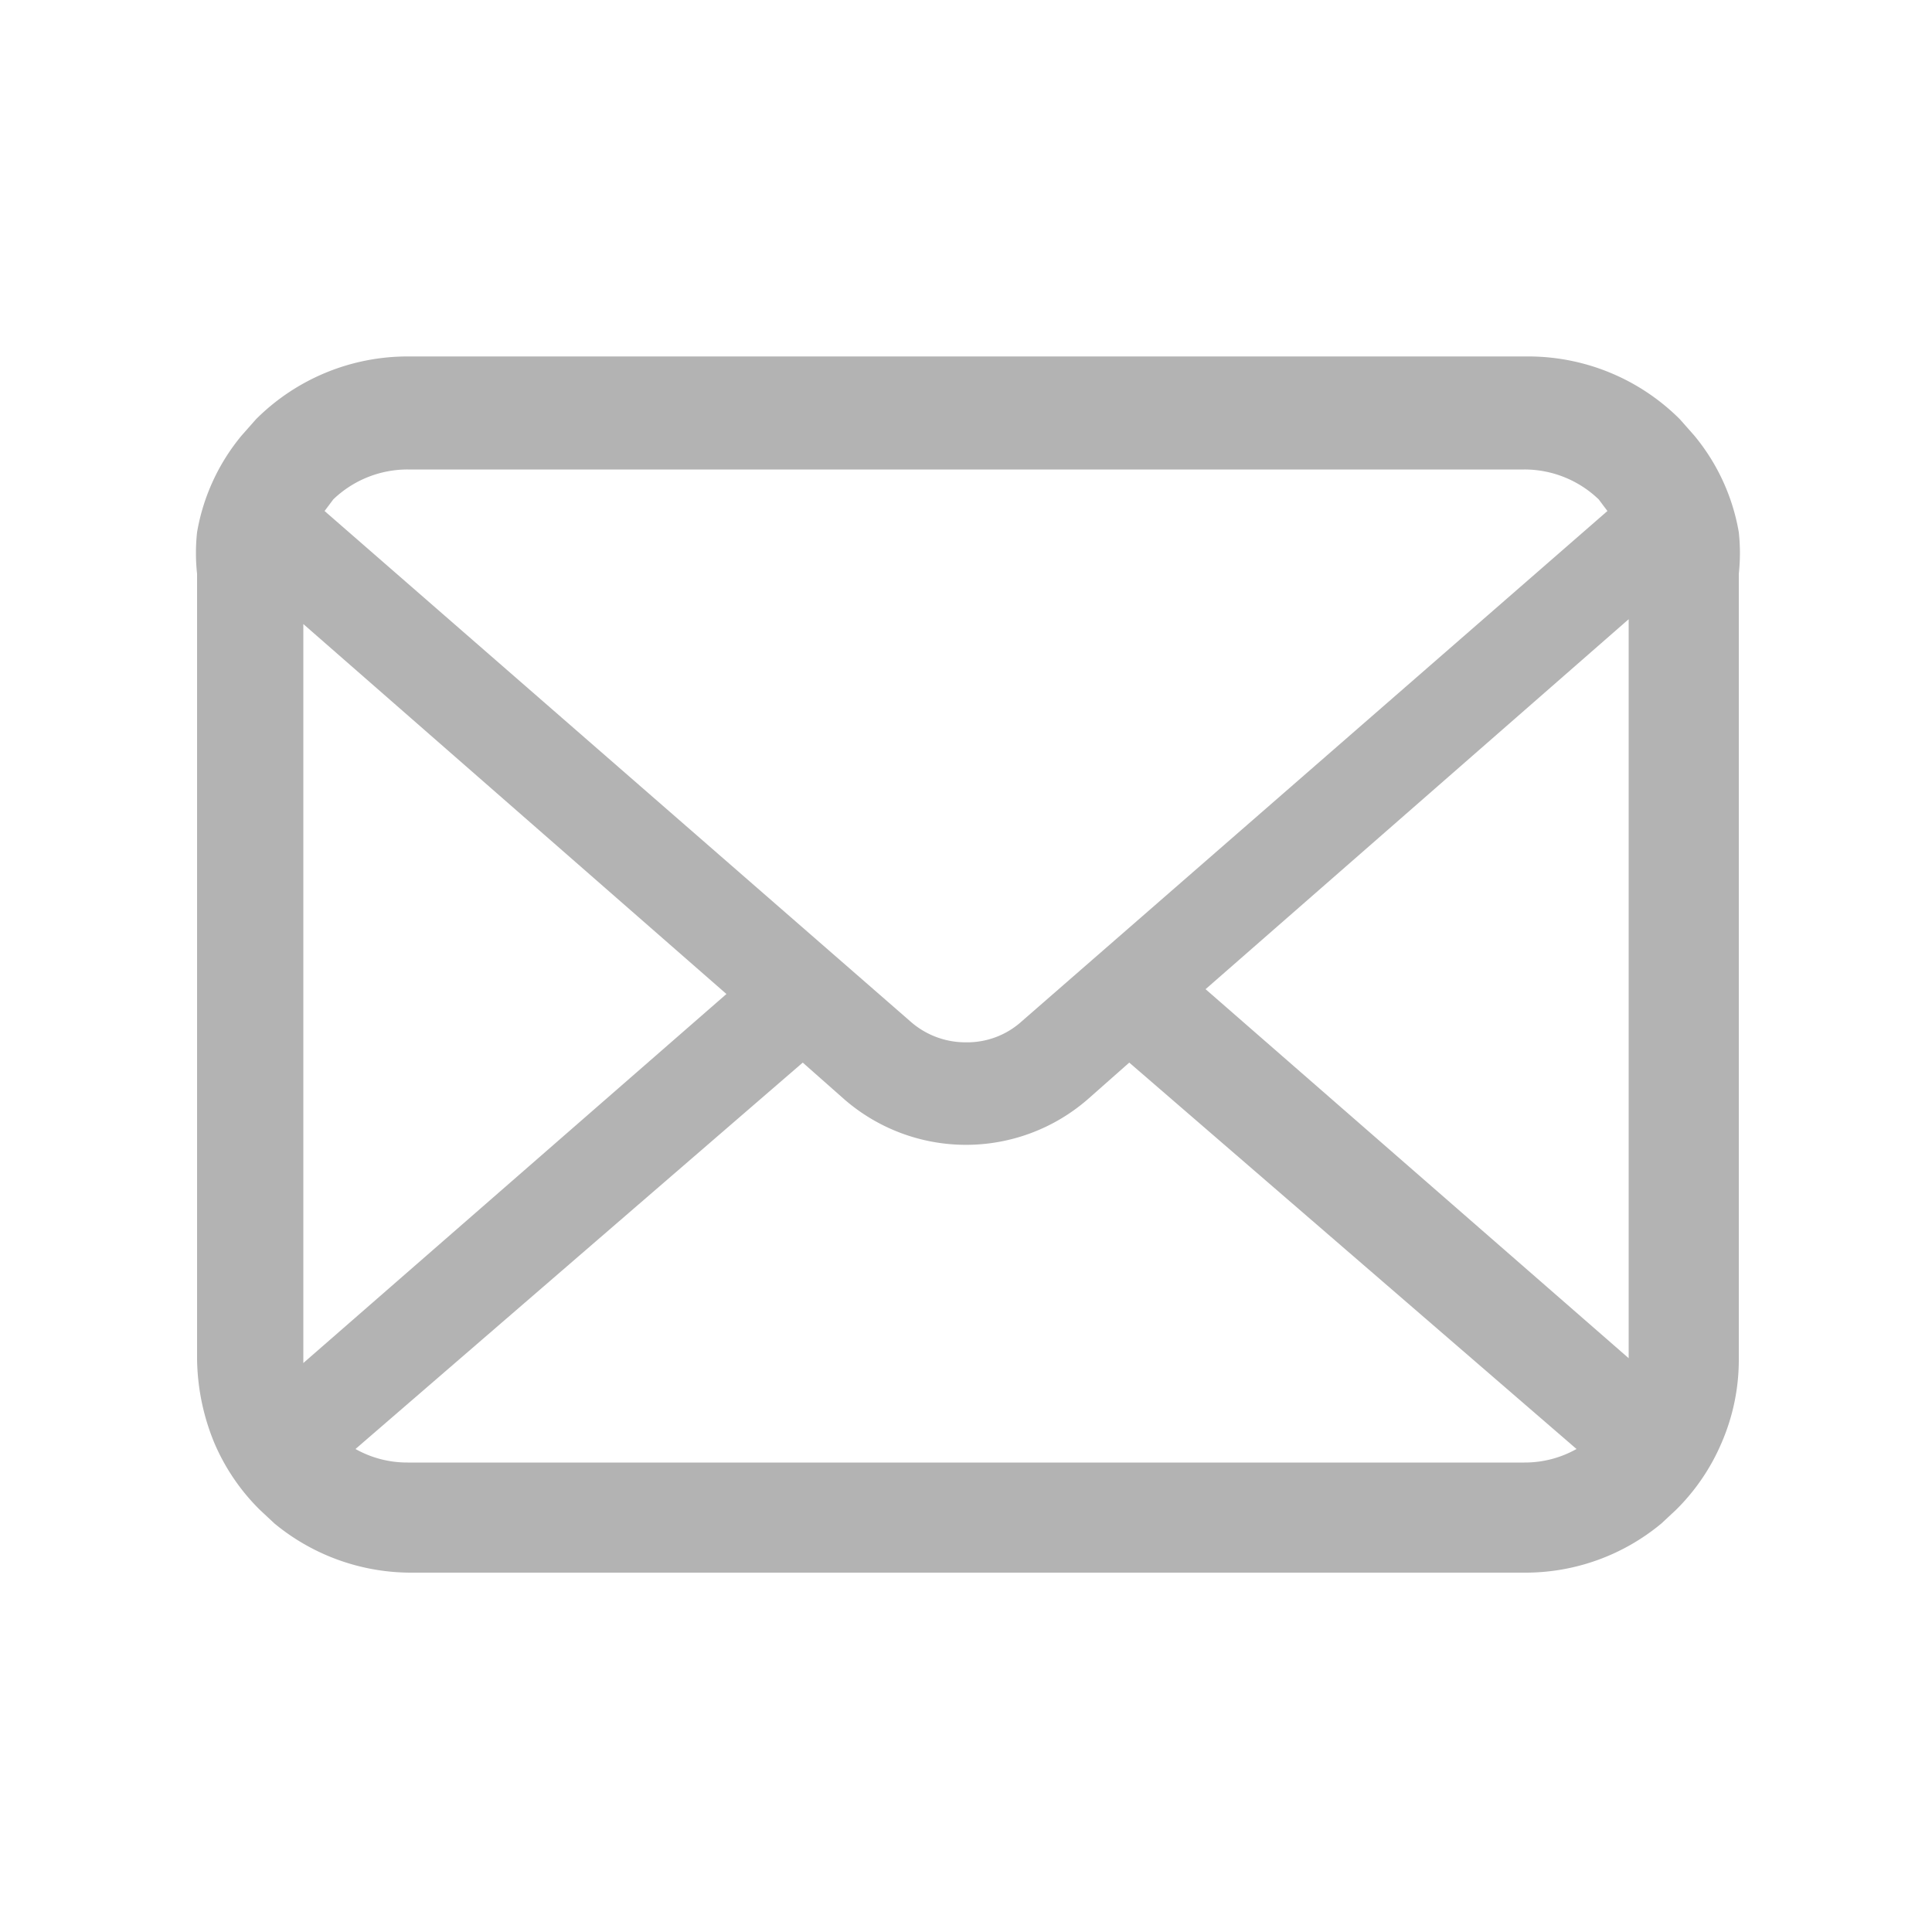<svg id="レイヤー_1" data-name="レイヤー 1" xmlns="http://www.w3.org/2000/svg" viewBox="0 0 20 20"><defs><style>.cls-1{fill:#b3b3b3;}</style></defs><path class="cls-1" d="M18,5.51a2.13,2.13,0,0,0-.46-1l-.15-.17a2.22,2.22,0,0,0-1.57-.65H4.22a2.22,2.22,0,0,0-1.57.65l-.15.17a2.13,2.13,0,0,0-.46,1,2,2,0,0,0,0,.43v8.12a2.34,2.34,0,0,0,.18.88,2.17,2.17,0,0,0,.47.69l.15.14a2.22,2.22,0,0,0,1.42.51H15.78a2.2,2.2,0,0,0,1.42-.51l.15-.14a2.17,2.17,0,0,0,.47-.69h0a2.16,2.16,0,0,0,.18-.88V5.94A2,2,0,0,0,18,5.51ZM3.45,5.17a1.11,1.11,0,0,1,.77-.31H15.78a1.11,1.11,0,0,1,.77.31l.09.12-6.06,5.28a.84.84,0,0,1-.58.22.86.86,0,0,1-.58-.22L3.36,5.29Zm-.31,8.89V6.46l4.38,3.83L3.14,14.11Zm12.64,1.08H4.22A1.09,1.09,0,0,1,3.68,15l4.63-4,.43.38a1.92,1.92,0,0,0,2.52,0l.43-.38,4.63,4A1.09,1.09,0,0,1,15.78,15.14Zm1.08-1.08v0l-4.38-3.82,4.38-3.83Z"/></svg>
